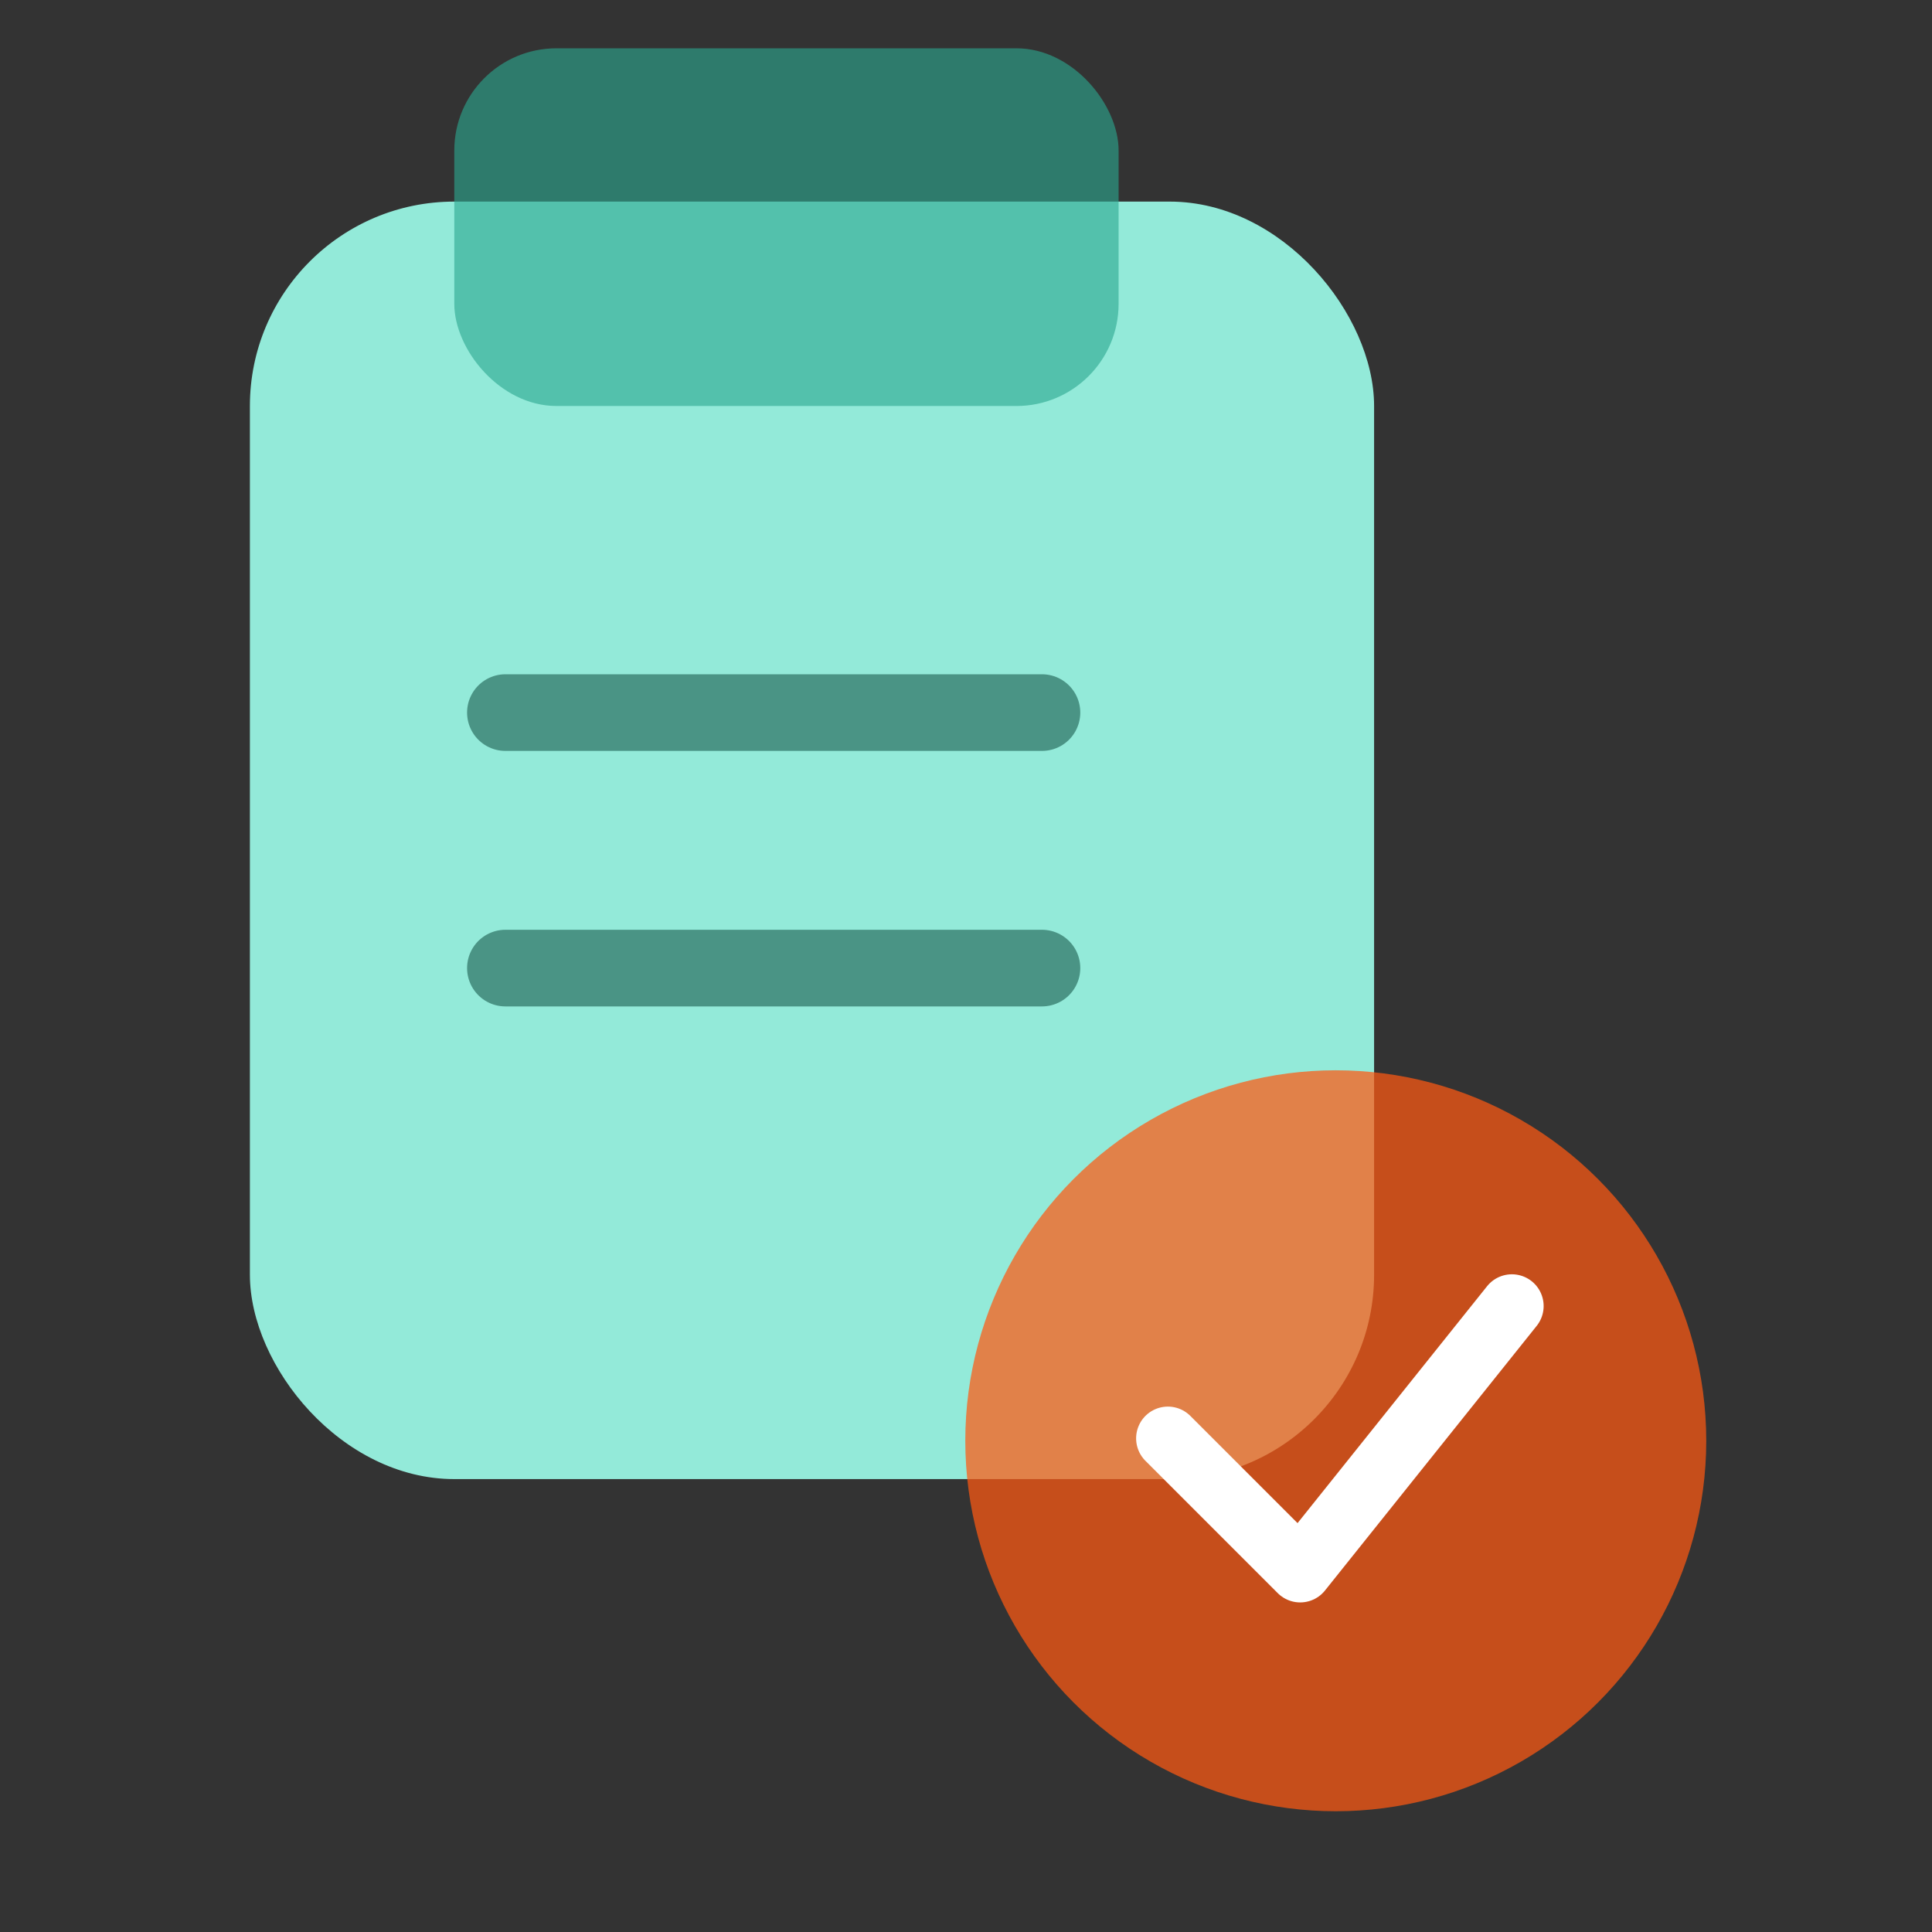 <?xml version="1.0" encoding="UTF-8"?>
<svg xmlns="http://www.w3.org/2000/svg" width="153" height="153" viewBox="0 0 153 153" fill="none">
  <rect x="0" y="0" width="153" height="153" fill="#333333" stroke="none"/>
  <rect x="19.79" y="15.965" width="89.028" height="101.168" rx="16.187" fill="#93EAD9"></rect>
  <path d="M40.024 56.432H82.515" stroke="#4A9485" stroke-width="6.07" stroke-linecap="round"></path>
  <path d="M40.024 76.666H82.515" stroke="#4A9485" stroke-width="6.07" stroke-linecap="round"></path>
  <circle opacity="0.72" cx="105.783" cy="114.098" r="29.339" fill="#FF5913"></circle>
  <path d="M92.487 113.907L102.965 124.385L119.73 103.429" stroke="white" stroke-width="5.03" stroke-linecap="round" stroke-linejoin="round"></path>
  <rect opacity="0.62" x="35.977" y="3.825" width="52.608" height="28.327" rx="8.093" fill="#2CA890"></rect>
</svg>
